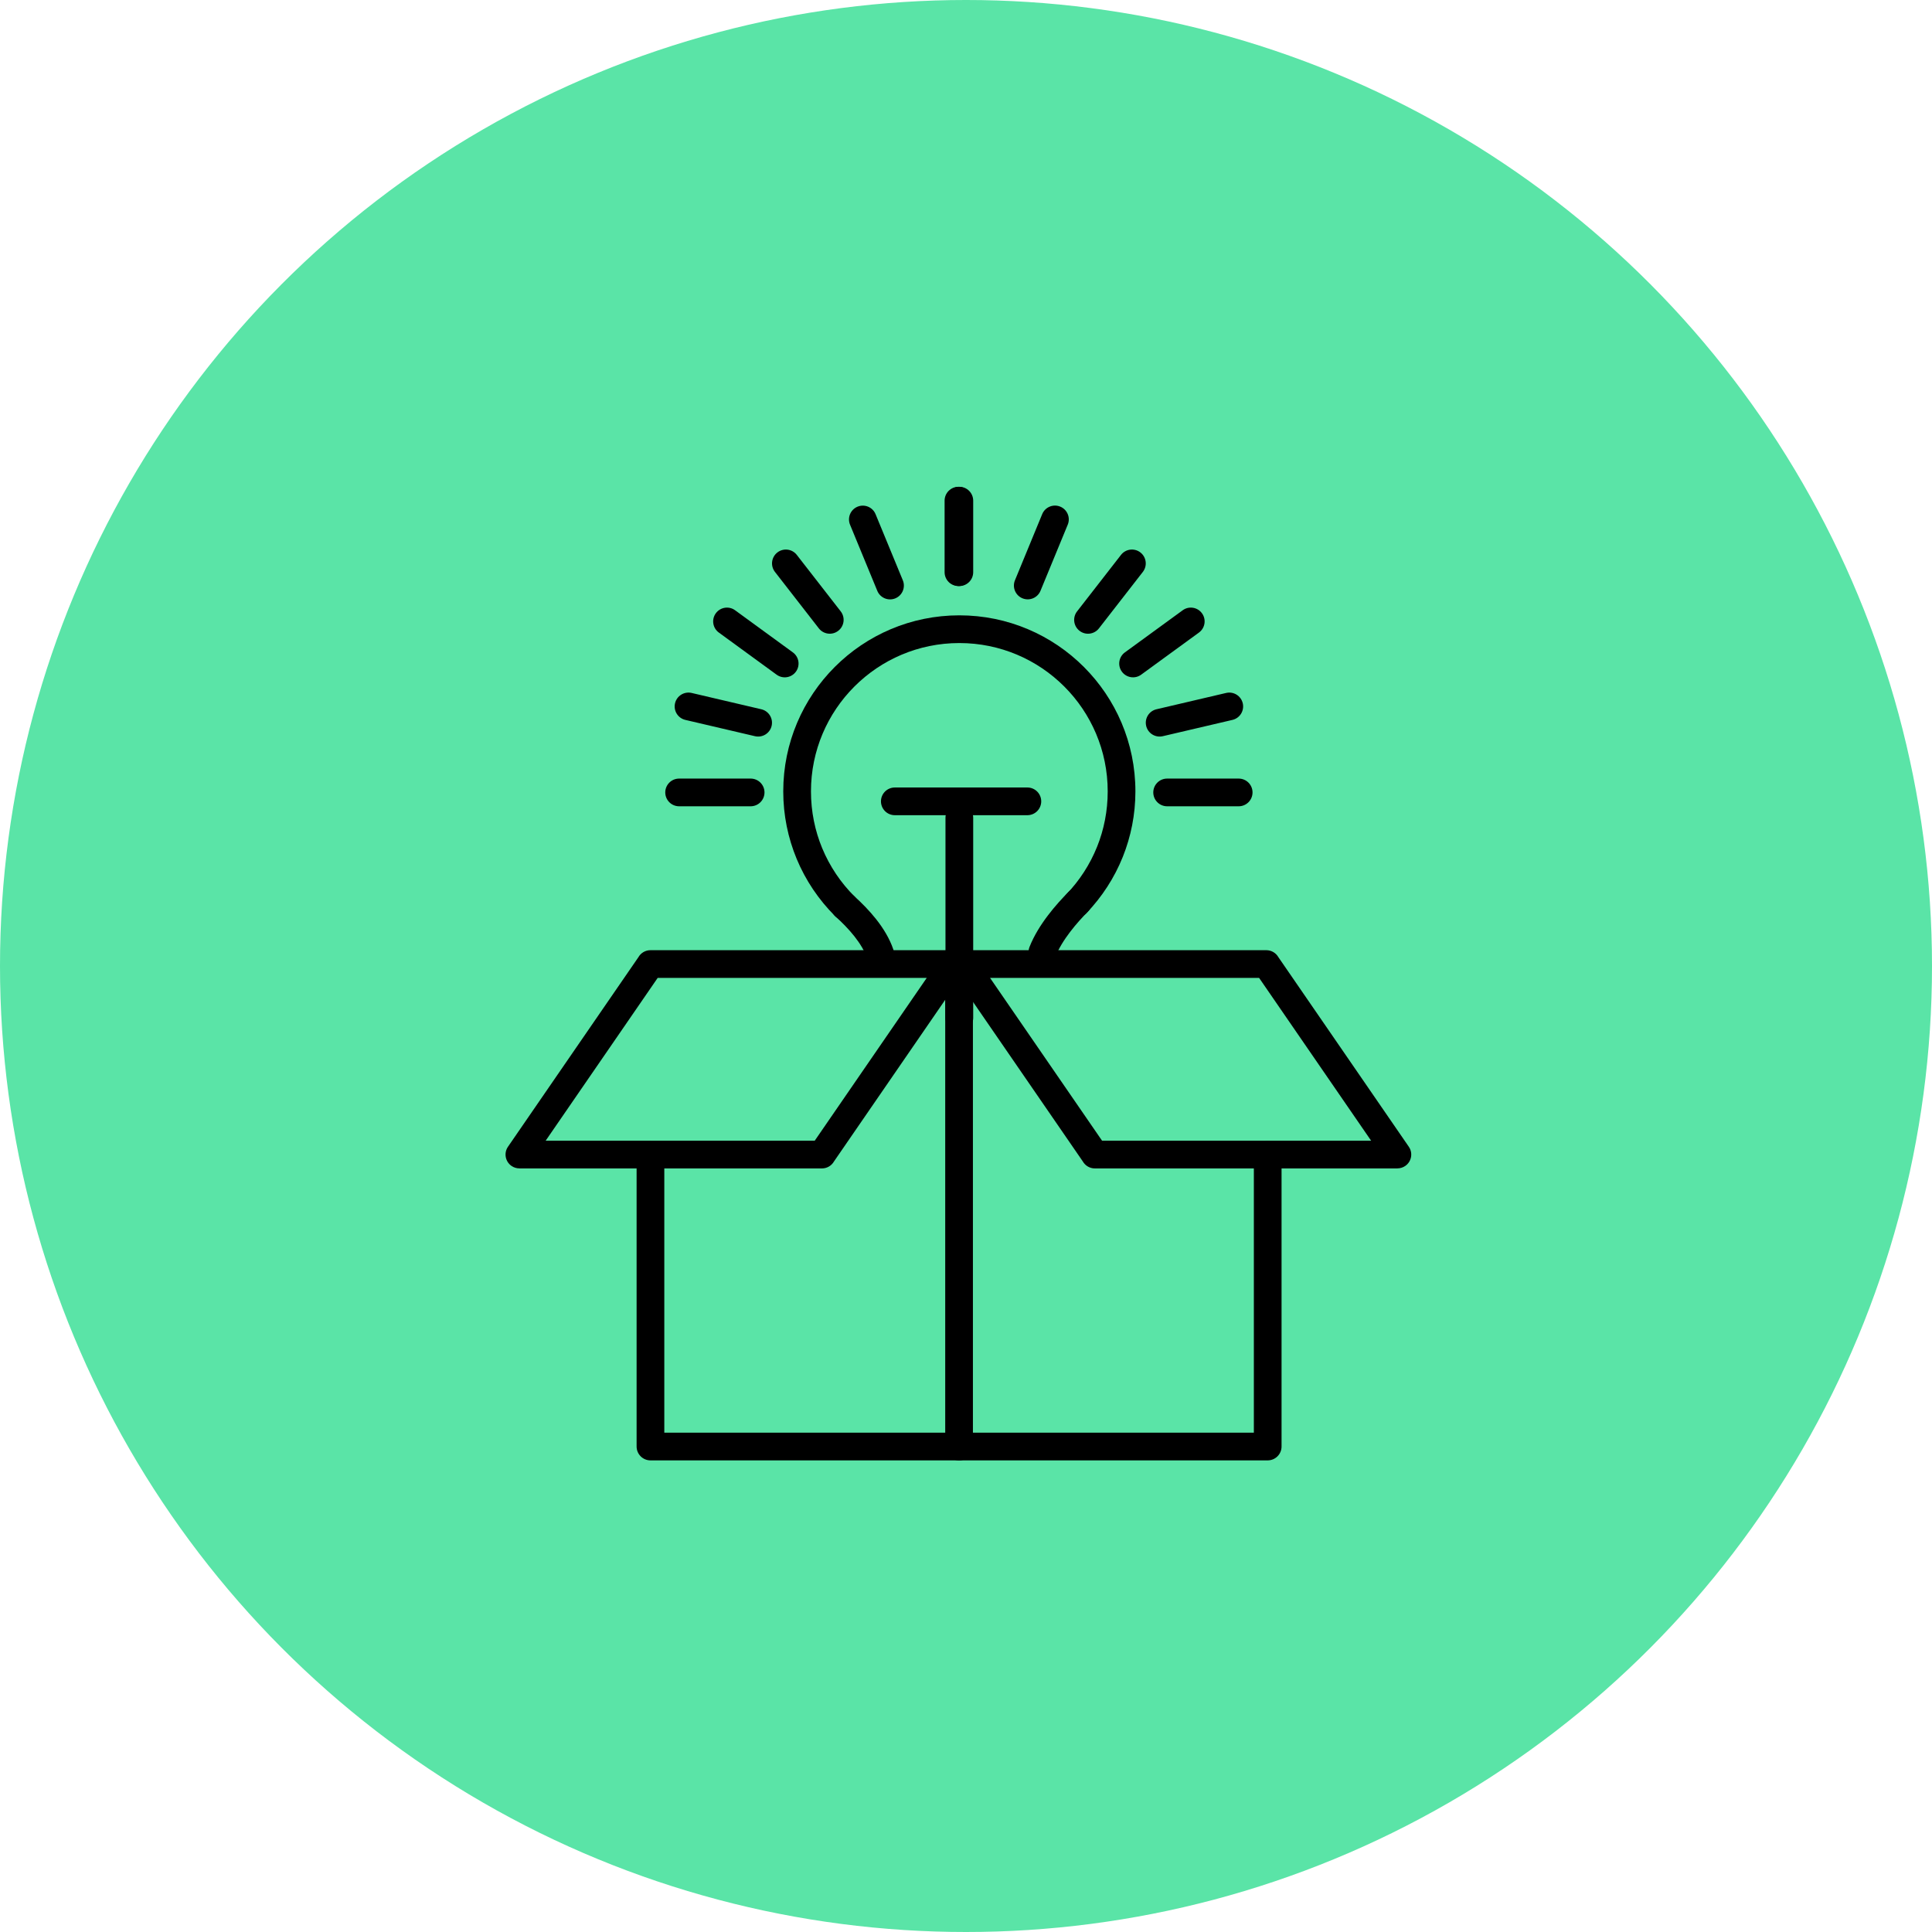<svg width="127" height="127" viewBox="0 0 127 127" fill="none" xmlns="http://www.w3.org/2000/svg">
<circle cx="63.5" cy="63.5" r="63.5" fill="#5AE4A7"/>
<g clip-path="url(#clip0_11122_744)">
<g clip-path="url(#clip1_11122_744)">
<path d="M82.422 75.915C82.422 75.412 82.829 75.004 83.332 75.004C83.835 75.004 84.243 75.412 84.243 75.915V95.087C84.243 95.59 83.835 95.998 83.332 95.998H42.758C42.255 95.998 41.847 95.59 41.847 95.087V75.929C41.847 75.426 42.255 75.018 42.758 75.018C43.261 75.018 43.668 75.426 43.668 75.929V94.177H82.422V75.915Z" fill="black"/>
<path d="M62.134 63.77C62.134 63.267 62.542 62.859 63.045 62.859C63.548 62.859 63.955 63.267 63.955 63.77V95.089C63.955 95.592 63.548 96 63.045 96C62.542 96 62.134 95.592 62.134 95.089V63.77Z" fill="black"/>
<path d="M60.919 64.283H43.232L35.869 74.984H53.556L60.919 64.283ZM42.757 62.461H62.648V62.464C62.826 62.464 63.006 62.516 63.164 62.625C63.577 62.91 63.68 63.475 63.395 63.888L54.822 76.348C54.665 76.621 54.37 76.806 54.031 76.806H34.14V76.803C33.962 76.803 33.782 76.751 33.624 76.642C33.212 76.357 33.108 75.792 33.393 75.379L41.967 62.919C42.124 62.645 42.419 62.461 42.757 62.461Z" fill="black"/>
<path d="M63.352 62.461H83.243C83.582 62.461 83.876 62.645 84.034 62.919L92.607 75.379C92.892 75.792 92.788 76.357 92.376 76.642C92.218 76.751 92.038 76.803 91.86 76.803V76.806H71.969C71.631 76.806 71.336 76.621 71.179 76.348L62.605 63.888C62.32 63.475 62.424 62.91 62.837 62.625C62.994 62.516 63.174 62.464 63.352 62.464V62.461ZM82.768 64.283H65.081L72.444 74.984H90.131L82.768 64.283Z" fill="black"/>
<path d="M56.17 58.926C56.525 59.28 56.527 59.855 56.173 60.211C55.82 60.566 55.244 60.568 54.889 60.214C53.818 59.146 52.955 57.87 52.368 56.455C51.801 55.087 51.487 53.589 51.487 52.023C51.487 48.827 52.783 45.933 54.877 43.839C56.972 41.745 59.866 40.449 63.062 40.449C66.258 40.449 69.152 41.745 71.246 43.839C73.341 45.933 74.636 48.827 74.636 52.023C74.636 53.54 74.342 54.994 73.806 56.329C73.253 57.708 72.438 58.959 71.423 60.02C71.077 60.381 70.504 60.394 70.142 60.048C69.781 59.702 69.768 59.129 70.114 58.767C70.965 57.878 71.651 56.823 72.12 55.654C72.568 54.536 72.815 53.31 72.815 52.023C72.815 49.33 71.723 46.892 69.959 45.127C68.194 43.362 65.755 42.271 63.062 42.271C60.369 42.271 57.93 43.362 56.166 45.127C54.401 46.892 53.309 49.33 53.309 52.023C53.309 53.349 53.572 54.61 54.047 55.757C54.544 56.953 55.27 58.029 56.17 58.926Z" fill="black"/>
<path d="M54.92 60.246C54.547 59.91 54.517 59.334 54.852 58.961C55.188 58.588 55.764 58.558 56.137 58.894C56.623 59.331 57.141 59.851 57.596 60.428C58.071 61.03 58.479 61.698 58.721 62.408C58.882 62.883 58.627 63.4 58.151 63.561C57.676 63.722 57.159 63.467 56.998 62.991C56.831 62.5 56.527 62.01 56.166 61.552C55.784 61.068 55.341 60.624 54.92 60.246Z" fill="black"/>
<path d="M69.368 62.912C69.185 63.38 68.657 63.611 68.19 63.428C67.722 63.245 67.491 62.718 67.674 62.25C67.966 61.505 68.418 60.788 68.897 60.159C69.356 59.555 69.846 59.026 70.235 58.635C70.589 58.279 71.164 58.278 71.52 58.631C71.875 58.985 71.877 59.56 71.523 59.916C71.18 60.261 70.748 60.728 70.341 61.263C69.953 61.773 69.591 62.342 69.368 62.912Z" fill="black"/>
<path d="M63.973 66.914C63.973 67.417 63.565 67.825 63.062 67.825C62.559 67.825 62.151 67.417 62.151 66.914V53.758C62.151 53.255 62.559 52.848 63.062 52.848C63.565 52.848 63.973 53.255 63.973 53.758V66.914Z" fill="black"/>
<path d="M58.821 53.587C58.318 53.587 57.91 53.179 57.91 52.676C57.91 52.173 58.318 51.766 58.821 51.766H67.534C68.037 51.766 68.445 52.173 68.445 52.676C68.445 53.179 68.037 53.587 67.534 53.587H58.821Z" fill="black"/>
<path d="M63.973 37.613C63.973 38.116 63.565 38.524 63.062 38.524C62.559 38.524 62.151 38.116 62.151 37.613V32.911C62.151 32.408 62.559 32 63.062 32C63.565 32 63.973 32.408 63.973 32.911V37.613Z" fill="black"/>
<path d="M68.397 38.835C68.207 39.299 67.676 39.52 67.212 39.33C66.749 39.139 66.527 38.609 66.718 38.145L68.509 33.797C68.7 33.334 69.23 33.112 69.694 33.303C70.158 33.493 70.379 34.024 70.189 34.487L68.397 38.835Z" fill="black"/>
<path d="M76.722 53.001C76.219 53.001 75.811 52.594 75.811 52.09C75.811 51.587 76.219 51.18 76.722 51.18H81.424C81.927 51.18 82.335 51.587 82.335 52.09C82.335 52.594 81.927 53.001 81.424 53.001H76.722Z" fill="black"/>
<path d="M76.435 48.394C75.946 48.508 75.457 48.204 75.343 47.715C75.229 47.226 75.534 46.736 76.023 46.623L80.601 45.551C81.09 45.437 81.579 45.742 81.693 46.231C81.807 46.72 81.503 47.209 81.014 47.323L76.435 48.394Z" fill="black"/>
<path d="M72.239 41.306C71.931 41.703 71.359 41.775 70.962 41.466C70.565 41.158 70.493 40.586 70.802 40.189L73.688 36.477C73.996 36.08 74.568 36.008 74.965 36.316C75.362 36.625 75.433 37.197 75.125 37.594L72.239 41.306Z" fill="black"/>
<path d="M75.013 44.351C74.608 44.645 74.041 44.556 73.746 44.151C73.451 43.747 73.541 43.179 73.945 42.885L77.746 40.115C78.15 39.82 78.718 39.91 79.012 40.314C79.307 40.719 79.218 41.286 78.813 41.581L75.013 44.351Z" fill="black"/>
<path d="M63.914 37.613C63.914 38.116 63.507 38.524 63.004 38.524C62.501 38.524 62.093 38.116 62.093 37.613V32.911C62.093 32.408 62.501 32 63.004 32C63.507 32 63.914 32.408 63.914 32.911V37.613Z" fill="black"/>
<path d="M59.348 38.148C59.538 38.612 59.317 39.142 58.853 39.333C58.39 39.523 57.859 39.302 57.669 38.838L55.877 34.491C55.687 34.028 55.908 33.497 56.371 33.307C56.835 33.116 57.366 33.337 57.556 33.801L59.348 38.148Z" fill="black"/>
<path d="M49.343 51.18C49.846 51.18 50.254 51.587 50.254 52.09C50.254 52.593 49.846 53.001 49.343 53.001H44.642C44.139 53.001 43.731 52.593 43.731 52.09C43.731 51.587 44.139 51.18 44.642 51.18H49.343Z" fill="black"/>
<path d="M50.043 46.623C50.532 46.736 50.837 47.226 50.723 47.715C50.609 48.204 50.12 48.508 49.63 48.394L45.052 47.323C44.563 47.209 44.259 46.72 44.373 46.231C44.486 45.742 44.976 45.437 45.465 45.551L50.043 46.623Z" fill="black"/>
<path d="M55.264 40.188C55.572 40.585 55.501 41.157 55.103 41.465C54.707 41.774 54.135 41.702 53.826 41.305L50.941 37.594C50.632 37.197 50.704 36.625 51.101 36.316C51.498 36.008 52.07 36.08 52.378 36.477L55.264 40.188Z" fill="black"/>
<path d="M52.12 42.886C52.524 43.18 52.614 43.748 52.319 44.152C52.024 44.557 51.457 44.646 51.052 44.351L47.253 41.581C46.848 41.286 46.759 40.719 47.054 40.314C47.349 39.91 47.916 39.82 48.32 40.115L52.12 42.886Z" fill="black"/>
</g>
</g>
<defs>
<clipPath id="clip0_11122_744">
<rect width="64" height="64" fill="white" transform="translate(31 32)"/>
</clipPath>
<clipPath id="clip1_11122_744">
<rect width="64" height="64" fill="white" transform="translate(31 32)"/>
</clipPath>
</defs>
</svg>
